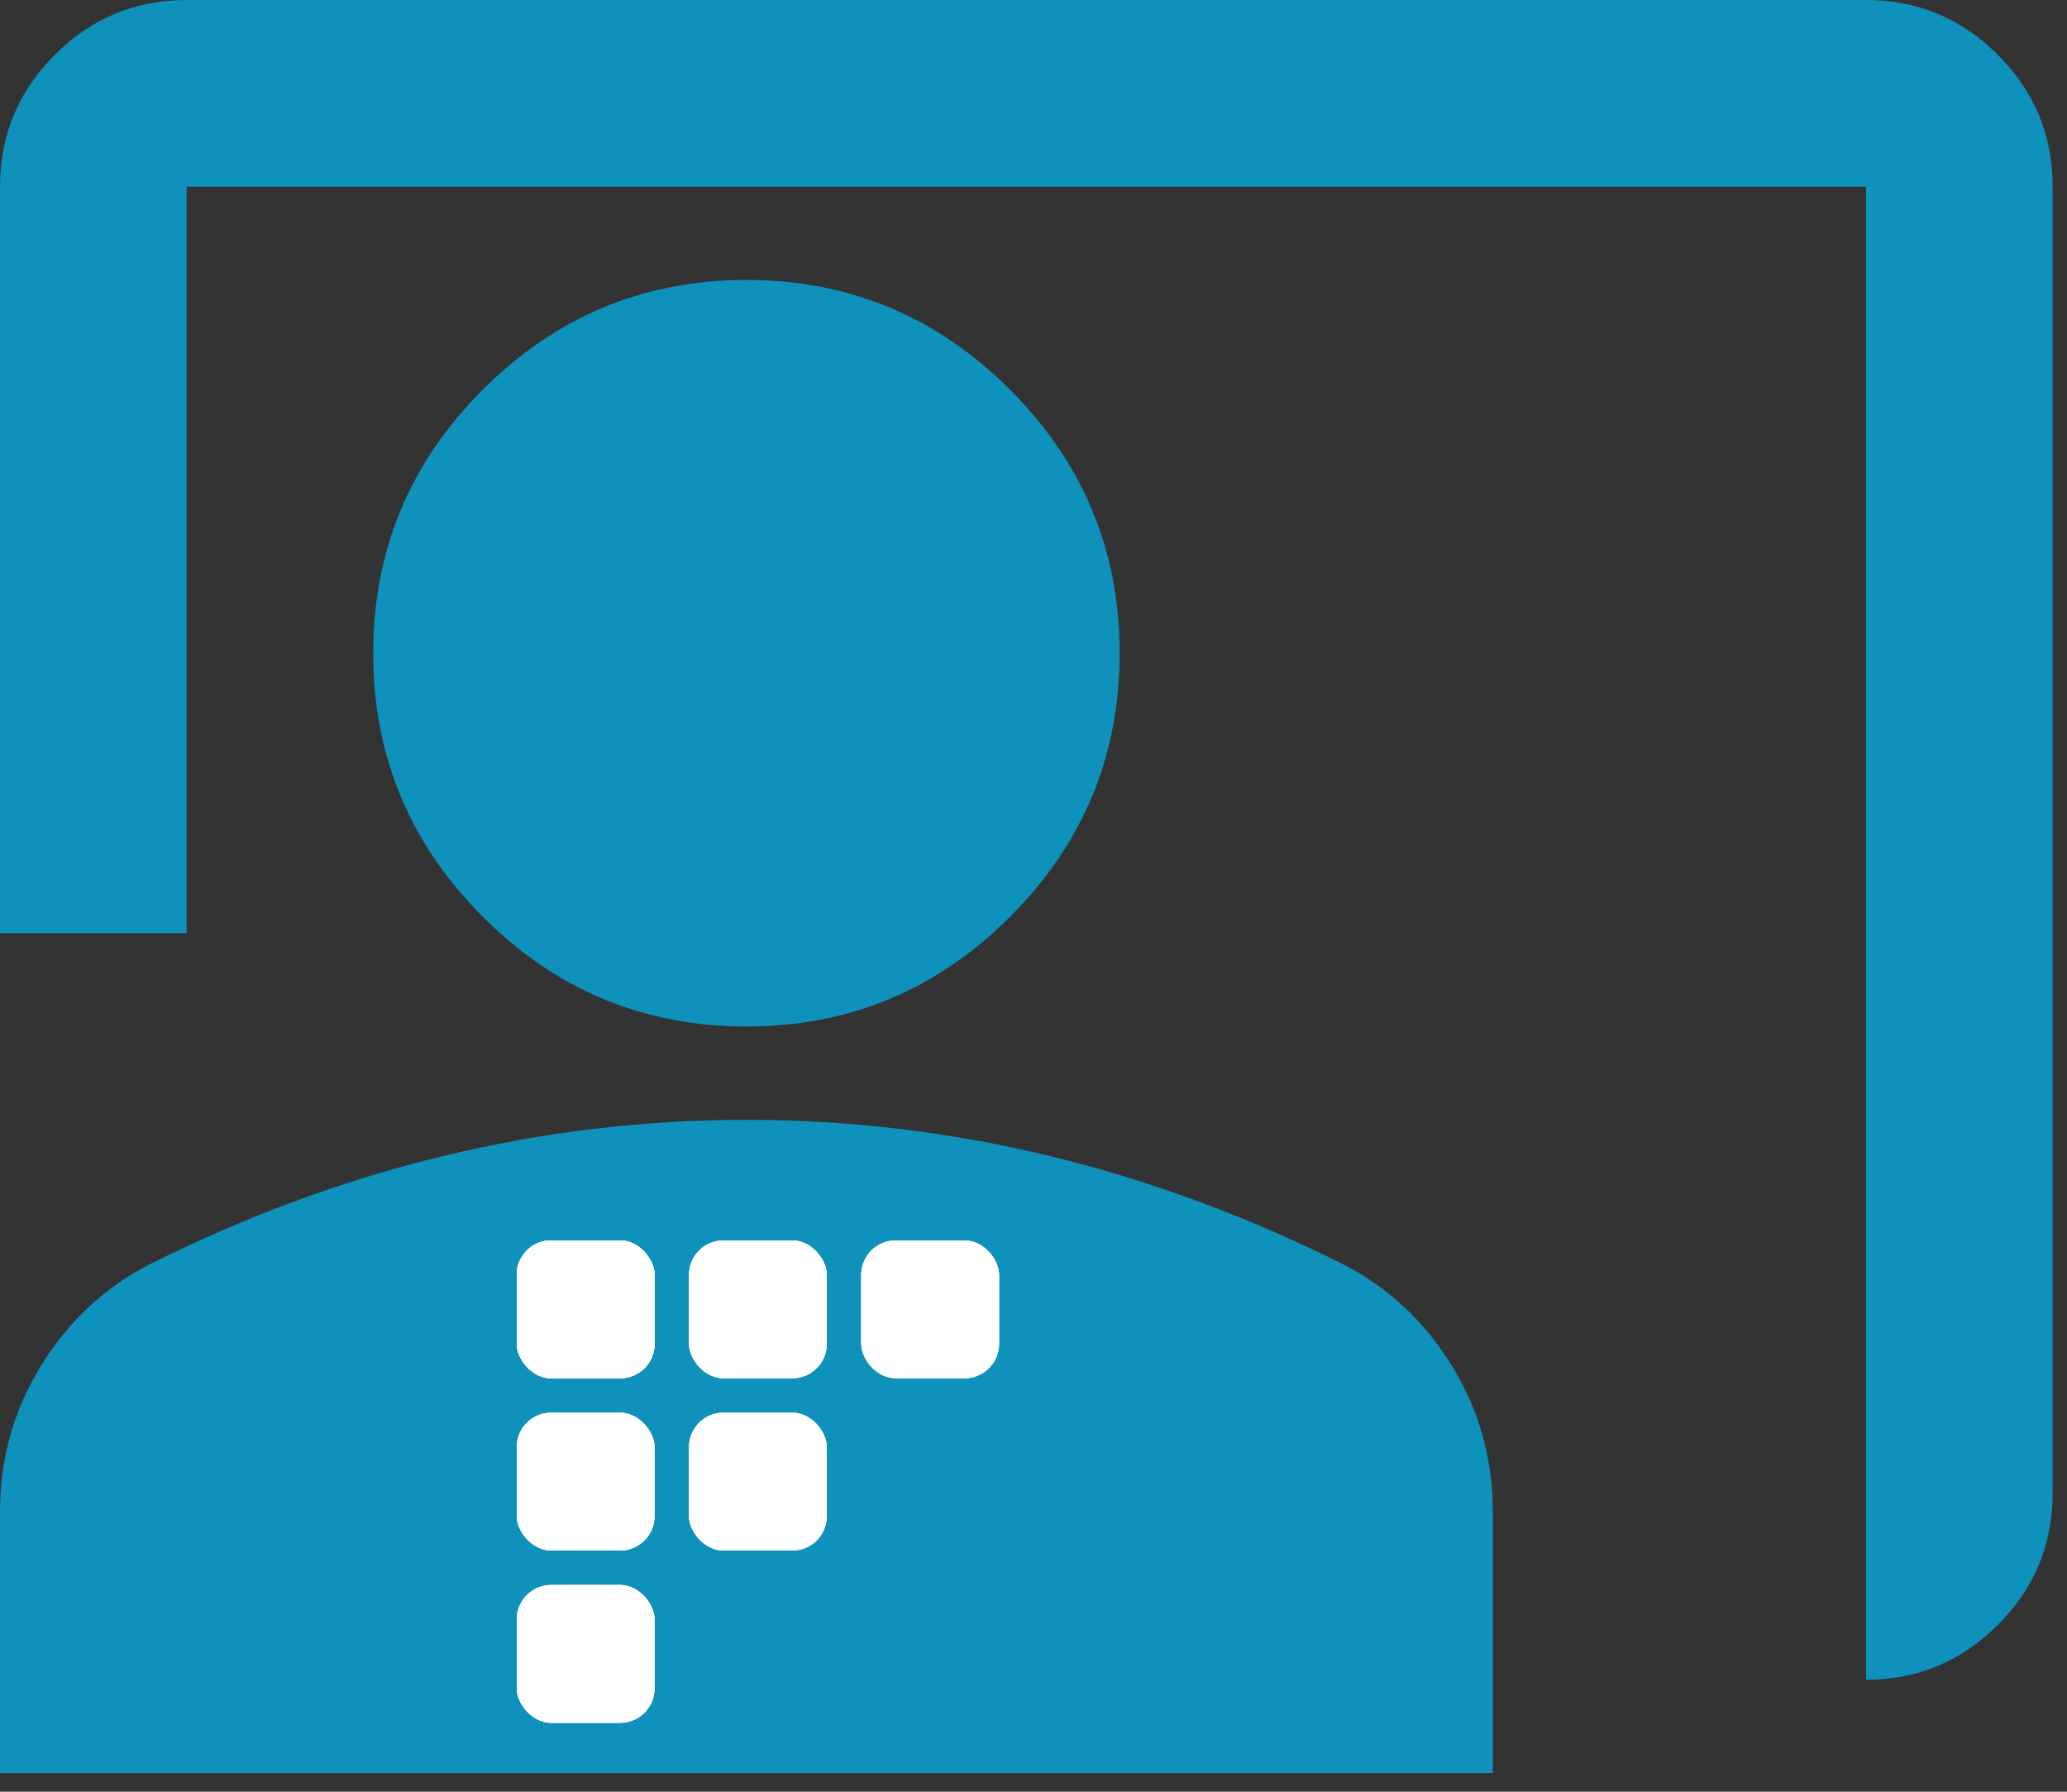 <svg width="60" height="52" viewBox="0 0 60 52" fill="none" xmlns="http://www.w3.org/2000/svg">
<rect x="0" y="0" width="60" height="52" fill="#333333" stroke="none"/>
<path d="M54.167 48.75V5.417H5.417V27.083H0V5.417C0 3.927 0.53 2.652 1.591 1.591C2.652 0.53 3.927 0 5.417 0H54.167C55.656 0 56.931 0.53 57.992 1.591C59.053 2.652 59.583 3.927 59.583 5.417V43.333C59.583 44.823 59.053 46.098 57.992 47.159C56.931 48.22 55.656 48.75 54.167 48.75ZM21.667 29.792C18.688 29.792 16.137 28.731 14.016 26.609C11.894 24.488 10.833 21.938 10.833 18.958C10.833 15.979 11.894 13.429 14.016 11.307C16.137 9.186 18.688 8.125 21.667 8.125C24.646 8.125 27.196 9.186 29.318 11.307C31.439 13.429 32.5 15.979 32.5 18.958C32.5 21.938 31.439 24.488 29.318 26.609C27.196 28.731 24.646 29.792 21.667 29.792ZM0 51.458V43.875C0 42.34 0.395 40.93 1.185 39.643C1.975 38.357 3.024 37.375 4.333 36.698C7.132 35.299 9.976 34.249 12.865 33.55C15.754 32.85 18.688 32.5 21.667 32.5C24.646 32.5 27.58 32.85 30.469 33.55C33.358 34.249 36.201 35.299 39 36.698C40.309 37.375 41.358 38.357 42.148 39.643C42.938 40.93 43.333 42.34 43.333 43.875V51.458H0Z" fill="#0E91BB"/>
<rect x="15" y="36" width="4" height="4" rx="1" fill="white"/>
<rect x="15" y="36" width="4" height="4" rx="1" fill="white"/>
<rect x="15" y="36" width="4" height="4" rx="1" fill="white"/>
<rect x="25" y="36" width="4" height="4" rx="1" fill="white"/>
<rect x="25" y="36" width="4" height="4" rx="1" fill="white"/>
<rect x="25" y="36" width="4" height="4" rx="1" fill="white"/>
<rect x="20" y="36" width="4" height="4" rx="1" fill="white"/>
<rect x="20" y="36" width="4" height="4" rx="1" fill="white"/>
<rect x="20" y="36" width="4" height="4" rx="1" fill="white"/>
<rect x="15" y="36" width="4" height="4" rx="1" fill="white"/>
<rect x="15" y="36" width="4" height="4" rx="1" fill="white"/>
<rect x="15" y="36" width="4" height="4" rx="1" fill="white"/>
<rect x="20" y="41" width="4" height="4" rx="1" fill="white"/>
<rect x="20" y="41" width="4" height="4" rx="1" fill="white"/>
<rect x="20" y="41" width="4" height="4" rx="1" fill="white"/>
<rect x="15" y="41" width="4" height="4" rx="1" fill="white"/>
<rect x="15" y="41" width="4" height="4" rx="1" fill="white"/>
<rect x="15" y="41" width="4" height="4" rx="1" fill="white"/>
<rect x="15" y="46" width="4" height="4" rx="1" fill="white"/>
<rect x="15" y="46" width="4" height="4" rx="1" fill="white"/>
<rect x="15" y="46" width="4" height="4" rx="1" fill="white"/>
</svg>
